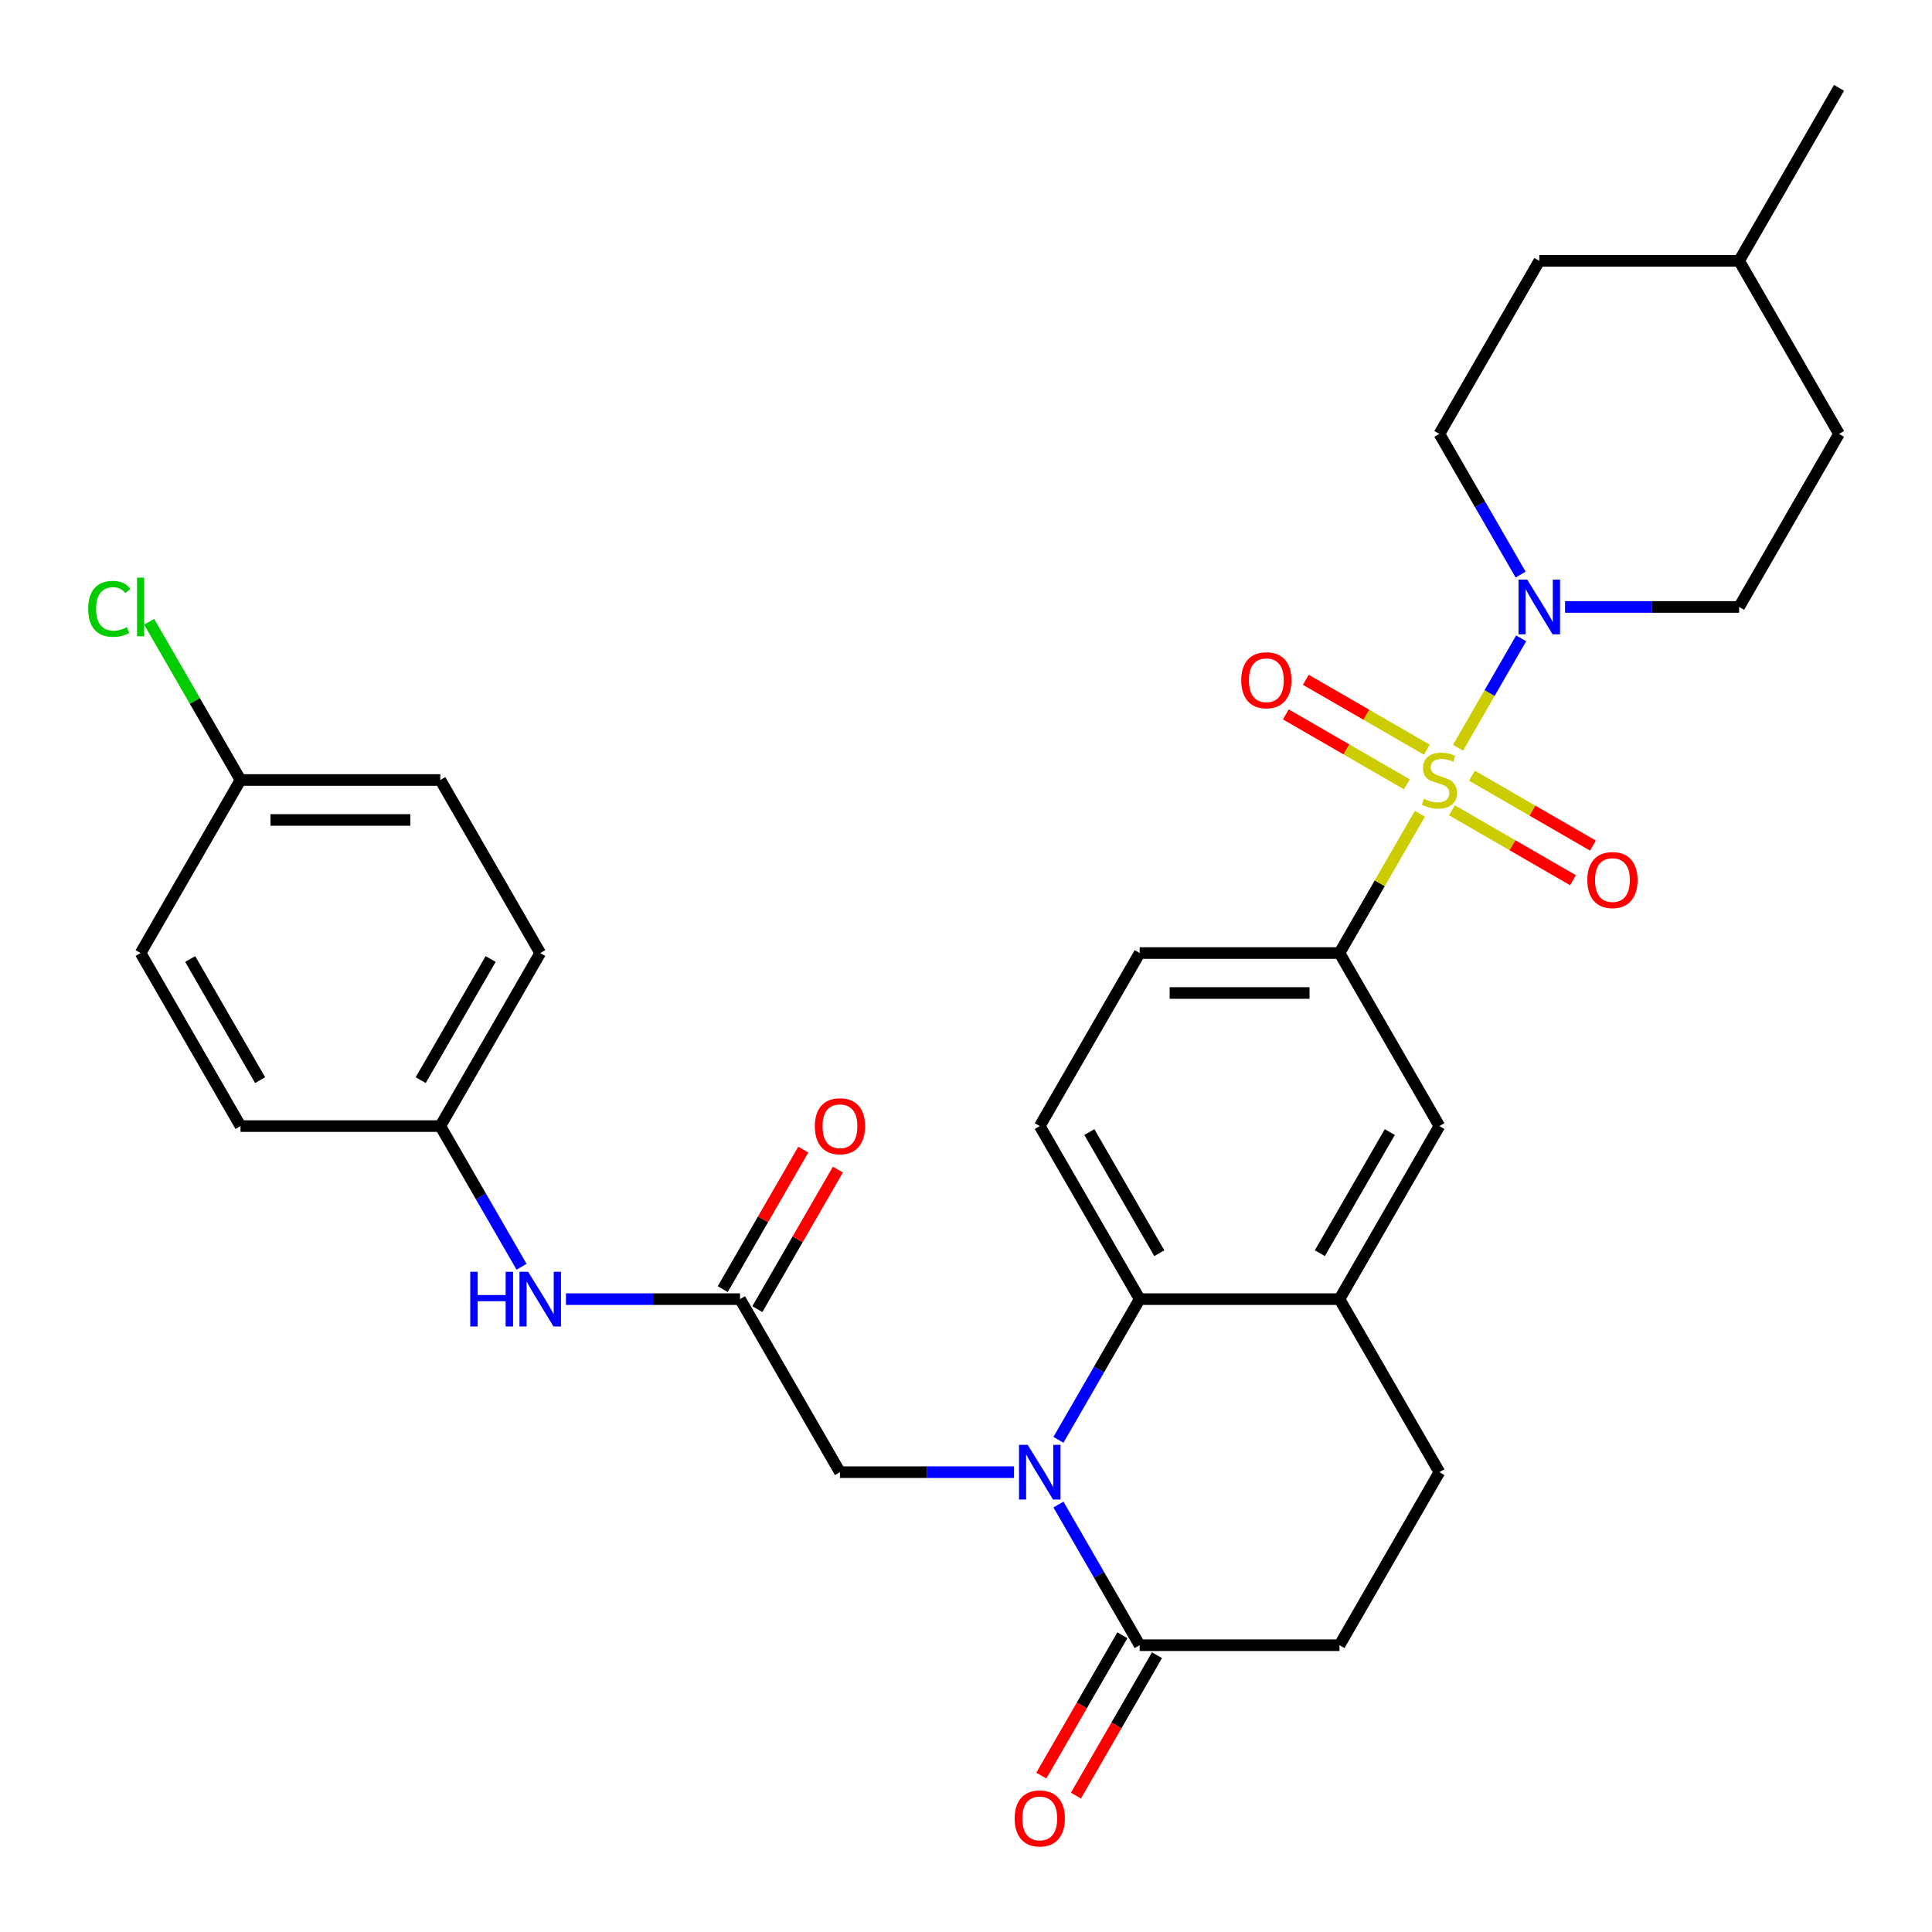 <?xml version='1.0' encoding='iso-8859-1'?>
<svg version='1.1' baseProfile='full'
              xmlns='http://www.w3.org/2000/svg'
                      xmlns:rdkit='http://www.rdkit.org/xml'
                      xmlns:xlink='http://www.w3.org/1999/xlink'
                  xml:space='preserve'
width='1000px' height='1000px' viewBox='0 0 1000 1000'>
<!-- END OF HEADER -->
<rect style='opacity:1.0;fill:#FFFFFF;stroke:none' width='1000' height='1000' x='0' y='0'> </rect>
<path class='bond-1' d='M 754.673,387.019 L 771.012,358.72' style='fill:none;fill-rule:evenodd;stroke:#CCCC00;stroke-width:6px;stroke-linecap:butt;stroke-linejoin:miter;stroke-opacity:1' />
<path class='bond-1' d='M 771.012,358.72 L 787.35,330.421' style='fill:none;fill-rule:evenodd;stroke:#0000FF;stroke-width:6px;stroke-linecap:butt;stroke-linejoin:miter;stroke-opacity:1' />
<path class='bond-3' d='M 734.944,421.19 L 714.13,457.241' style='fill:none;fill-rule:evenodd;stroke:#CCCC00;stroke-width:6px;stroke-linecap:butt;stroke-linejoin:miter;stroke-opacity:1' />
<path class='bond-3' d='M 714.13,457.241 L 693.316,493.292' style='fill:none;fill-rule:evenodd;stroke:#000000;stroke-width:6px;stroke-linecap:butt;stroke-linejoin:miter;stroke-opacity:1' />
<path class='bond-9' d='M 751.522,419.417 L 782.849,437.503' style='fill:none;fill-rule:evenodd;stroke:#CCCC00;stroke-width:6px;stroke-linecap:butt;stroke-linejoin:miter;stroke-opacity:1' />
<path class='bond-9' d='M 782.849,437.503 L 814.176,455.589' style='fill:none;fill-rule:evenodd;stroke:#FF0000;stroke-width:6px;stroke-linecap:butt;stroke-linejoin:miter;stroke-opacity:1' />
<path class='bond-9' d='M 761.865,401.503 L 793.191,419.59' style='fill:none;fill-rule:evenodd;stroke:#CCCC00;stroke-width:6px;stroke-linecap:butt;stroke-linejoin:miter;stroke-opacity:1' />
<path class='bond-9' d='M 793.191,419.59 L 824.518,437.676' style='fill:none;fill-rule:evenodd;stroke:#FF0000;stroke-width:6px;stroke-linecap:butt;stroke-linejoin:miter;stroke-opacity:1' />
<path class='bond-10' d='M 738.534,388.033 L 707.207,369.946' style='fill:none;fill-rule:evenodd;stroke:#CCCC00;stroke-width:6px;stroke-linecap:butt;stroke-linejoin:miter;stroke-opacity:1' />
<path class='bond-10' d='M 707.207,369.946 L 675.88,351.86' style='fill:none;fill-rule:evenodd;stroke:#FF0000;stroke-width:6px;stroke-linecap:butt;stroke-linejoin:miter;stroke-opacity:1' />
<path class='bond-10' d='M 728.191,405.946 L 696.865,387.86' style='fill:none;fill-rule:evenodd;stroke:#CCCC00;stroke-width:6px;stroke-linecap:butt;stroke-linejoin:miter;stroke-opacity:1' />
<path class='bond-10' d='M 696.865,387.86 L 665.538,369.774' style='fill:none;fill-rule:evenodd;stroke:#FF0000;stroke-width:6px;stroke-linecap:butt;stroke-linejoin:miter;stroke-opacity:1' />
<path class='bond-0' d='M 547.849,745.249 L 568.871,708.838' style='fill:none;fill-rule:evenodd;stroke:#0000FF;stroke-width:6px;stroke-linecap:butt;stroke-linejoin:miter;stroke-opacity:1' />
<path class='bond-0' d='M 568.871,708.838 L 589.892,672.427' style='fill:none;fill-rule:evenodd;stroke:#000000;stroke-width:6px;stroke-linecap:butt;stroke-linejoin:miter;stroke-opacity:1' />
<path class='bond-4' d='M 547.849,778.741 L 568.871,815.152' style='fill:none;fill-rule:evenodd;stroke:#0000FF;stroke-width:6px;stroke-linecap:butt;stroke-linejoin:miter;stroke-opacity:1' />
<path class='bond-4' d='M 568.871,815.152 L 589.892,851.563' style='fill:none;fill-rule:evenodd;stroke:#000000;stroke-width:6px;stroke-linecap:butt;stroke-linejoin:miter;stroke-opacity:1' />
<path class='bond-7' d='M 524.855,761.995 L 479.806,761.995' style='fill:none;fill-rule:evenodd;stroke:#0000FF;stroke-width:6px;stroke-linecap:butt;stroke-linejoin:miter;stroke-opacity:1' />
<path class='bond-7' d='M 479.806,761.995 L 434.757,761.995' style='fill:none;fill-rule:evenodd;stroke:#000000;stroke-width:6px;stroke-linecap:butt;stroke-linejoin:miter;stroke-opacity:1' />
<path class='bond-15' d='M 810.065,314.157 L 855.114,314.157' style='fill:none;fill-rule:evenodd;stroke:#0000FF;stroke-width:6px;stroke-linecap:butt;stroke-linejoin:miter;stroke-opacity:1' />
<path class='bond-15' d='M 855.114,314.157 L 900.164,314.157' style='fill:none;fill-rule:evenodd;stroke:#000000;stroke-width:6px;stroke-linecap:butt;stroke-linejoin:miter;stroke-opacity:1' />
<path class='bond-16' d='M 787.072,297.412 L 766.05,261.001' style='fill:none;fill-rule:evenodd;stroke:#0000FF;stroke-width:6px;stroke-linecap:butt;stroke-linejoin:miter;stroke-opacity:1' />
<path class='bond-16' d='M 766.05,261.001 L 745.028,224.59' style='fill:none;fill-rule:evenodd;stroke:#000000;stroke-width:6px;stroke-linecap:butt;stroke-linejoin:miter;stroke-opacity:1' />
<path class='bond-2' d='M 589.892,672.427 L 538.181,582.86' style='fill:none;fill-rule:evenodd;stroke:#000000;stroke-width:6px;stroke-linecap:butt;stroke-linejoin:miter;stroke-opacity:1' />
<path class='bond-2' d='M 600.049,648.65 L 563.851,585.953' style='fill:none;fill-rule:evenodd;stroke:#000000;stroke-width:6px;stroke-linecap:butt;stroke-linejoin:miter;stroke-opacity:1' />
<path class='bond-31' d='M 589.892,672.427 L 693.316,672.427' style='fill:none;fill-rule:evenodd;stroke:#000000;stroke-width:6px;stroke-linecap:butt;stroke-linejoin:miter;stroke-opacity:1' />
<path class='bond-8' d='M 693.316,493.292 L 745.028,582.86' style='fill:none;fill-rule:evenodd;stroke:#000000;stroke-width:6px;stroke-linecap:butt;stroke-linejoin:miter;stroke-opacity:1' />
<path class='bond-13' d='M 693.316,493.292 L 589.892,493.292' style='fill:none;fill-rule:evenodd;stroke:#000000;stroke-width:6px;stroke-linecap:butt;stroke-linejoin:miter;stroke-opacity:1' />
<path class='bond-13' d='M 677.803,513.977 L 605.406,513.977' style='fill:none;fill-rule:evenodd;stroke:#000000;stroke-width:6px;stroke-linecap:butt;stroke-linejoin:miter;stroke-opacity:1' />
<path class='bond-17' d='M 580.936,846.391 L 559.96,882.722' style='fill:none;fill-rule:evenodd;stroke:#000000;stroke-width:6px;stroke-linecap:butt;stroke-linejoin:miter;stroke-opacity:1' />
<path class='bond-17' d='M 559.96,882.722 L 538.984,919.053' style='fill:none;fill-rule:evenodd;stroke:#FF0000;stroke-width:6px;stroke-linecap:butt;stroke-linejoin:miter;stroke-opacity:1' />
<path class='bond-17' d='M 598.849,856.734 L 577.873,893.065' style='fill:none;fill-rule:evenodd;stroke:#000000;stroke-width:6px;stroke-linecap:butt;stroke-linejoin:miter;stroke-opacity:1' />
<path class='bond-17' d='M 577.873,893.065 L 556.898,929.396' style='fill:none;fill-rule:evenodd;stroke:#FF0000;stroke-width:6px;stroke-linecap:butt;stroke-linejoin:miter;stroke-opacity:1' />
<path class='bond-33' d='M 589.892,851.563 L 693.316,851.563' style='fill:none;fill-rule:evenodd;stroke:#000000;stroke-width:6px;stroke-linecap:butt;stroke-linejoin:miter;stroke-opacity:1' />
<path class='bond-5' d='M 693.316,672.427 L 745.028,582.86' style='fill:none;fill-rule:evenodd;stroke:#000000;stroke-width:6px;stroke-linecap:butt;stroke-linejoin:miter;stroke-opacity:1' />
<path class='bond-5' d='M 683.159,648.65 L 719.358,585.953' style='fill:none;fill-rule:evenodd;stroke:#000000;stroke-width:6px;stroke-linecap:butt;stroke-linejoin:miter;stroke-opacity:1' />
<path class='bond-18' d='M 693.316,672.427 L 745.028,761.995' style='fill:none;fill-rule:evenodd;stroke:#000000;stroke-width:6px;stroke-linecap:butt;stroke-linejoin:miter;stroke-opacity:1' />
<path class='bond-6' d='M 383.045,672.427 L 434.757,761.995' style='fill:none;fill-rule:evenodd;stroke:#000000;stroke-width:6px;stroke-linecap:butt;stroke-linejoin:miter;stroke-opacity:1' />
<path class='bond-12' d='M 383.045,672.427 L 337.996,672.427' style='fill:none;fill-rule:evenodd;stroke:#000000;stroke-width:6px;stroke-linecap:butt;stroke-linejoin:miter;stroke-opacity:1' />
<path class='bond-12' d='M 337.996,672.427 L 292.947,672.427' style='fill:none;fill-rule:evenodd;stroke:#0000FF;stroke-width:6px;stroke-linecap:butt;stroke-linejoin:miter;stroke-opacity:1' />
<path class='bond-19' d='M 392.002,677.599 L 412.85,641.488' style='fill:none;fill-rule:evenodd;stroke:#000000;stroke-width:6px;stroke-linecap:butt;stroke-linejoin:miter;stroke-opacity:1' />
<path class='bond-19' d='M 412.85,641.488 L 433.699,605.377' style='fill:none;fill-rule:evenodd;stroke:#FF0000;stroke-width:6px;stroke-linecap:butt;stroke-linejoin:miter;stroke-opacity:1' />
<path class='bond-19' d='M 374.088,667.256 L 394.937,631.145' style='fill:none;fill-rule:evenodd;stroke:#000000;stroke-width:6px;stroke-linecap:butt;stroke-linejoin:miter;stroke-opacity:1' />
<path class='bond-19' d='M 394.937,631.145 L 415.786,595.034' style='fill:none;fill-rule:evenodd;stroke:#FF0000;stroke-width:6px;stroke-linecap:butt;stroke-linejoin:miter;stroke-opacity:1' />
<path class='bond-11' d='M 538.181,582.86 L 589.892,493.292' style='fill:none;fill-rule:evenodd;stroke:#000000;stroke-width:6px;stroke-linecap:butt;stroke-linejoin:miter;stroke-opacity:1' />
<path class='bond-20' d='M 269.953,655.682 L 248.931,619.271' style='fill:none;fill-rule:evenodd;stroke:#0000FF;stroke-width:6px;stroke-linecap:butt;stroke-linejoin:miter;stroke-opacity:1' />
<path class='bond-20' d='M 248.931,619.271 L 227.909,582.86' style='fill:none;fill-rule:evenodd;stroke:#000000;stroke-width:6px;stroke-linecap:butt;stroke-linejoin:miter;stroke-opacity:1' />
<path class='bond-14' d='M 693.316,851.563 L 745.028,761.995' style='fill:none;fill-rule:evenodd;stroke:#000000;stroke-width:6px;stroke-linecap:butt;stroke-linejoin:miter;stroke-opacity:1' />
<path class='bond-22' d='M 900.164,314.157 L 951.875,224.59' style='fill:none;fill-rule:evenodd;stroke:#000000;stroke-width:6px;stroke-linecap:butt;stroke-linejoin:miter;stroke-opacity:1' />
<path class='bond-23' d='M 745.028,224.59 L 796.74,135.022' style='fill:none;fill-rule:evenodd;stroke:#000000;stroke-width:6px;stroke-linecap:butt;stroke-linejoin:miter;stroke-opacity:1' />
<path class='bond-25' d='M 227.909,582.86 L 124.486,582.86' style='fill:none;fill-rule:evenodd;stroke:#000000;stroke-width:6px;stroke-linecap:butt;stroke-linejoin:miter;stroke-opacity:1' />
<path class='bond-26' d='M 227.909,582.86 L 279.621,493.292' style='fill:none;fill-rule:evenodd;stroke:#000000;stroke-width:6px;stroke-linecap:butt;stroke-linejoin:miter;stroke-opacity:1' />
<path class='bond-26' d='M 217.753,559.082 L 253.951,496.385' style='fill:none;fill-rule:evenodd;stroke:#000000;stroke-width:6px;stroke-linecap:butt;stroke-linejoin:miter;stroke-opacity:1' />
<path class='bond-21' d='M 124.486,403.725 L 227.909,403.725' style='fill:none;fill-rule:evenodd;stroke:#000000;stroke-width:6px;stroke-linecap:butt;stroke-linejoin:miter;stroke-opacity:1' />
<path class='bond-21' d='M 139.999,424.41 L 212.396,424.41' style='fill:none;fill-rule:evenodd;stroke:#000000;stroke-width:6px;stroke-linecap:butt;stroke-linejoin:miter;stroke-opacity:1' />
<path class='bond-24' d='M 124.486,403.725 L 100.843,362.774' style='fill:none;fill-rule:evenodd;stroke:#000000;stroke-width:6px;stroke-linecap:butt;stroke-linejoin:miter;stroke-opacity:1' />
<path class='bond-24' d='M 100.843,362.774 L 77.199,321.823' style='fill:none;fill-rule:evenodd;stroke:#00CC00;stroke-width:6px;stroke-linecap:butt;stroke-linejoin:miter;stroke-opacity:1' />
<path class='bond-34' d='M 124.486,403.725 L 72.774,493.292' style='fill:none;fill-rule:evenodd;stroke:#000000;stroke-width:6px;stroke-linecap:butt;stroke-linejoin:miter;stroke-opacity:1' />
<path class='bond-32' d='M 951.875,224.59 L 900.164,135.022' style='fill:none;fill-rule:evenodd;stroke:#000000;stroke-width:6px;stroke-linecap:butt;stroke-linejoin:miter;stroke-opacity:1' />
<path class='bond-29' d='M 796.74,135.022 L 900.164,135.022' style='fill:none;fill-rule:evenodd;stroke:#000000;stroke-width:6px;stroke-linecap:butt;stroke-linejoin:miter;stroke-opacity:1' />
<path class='bond-28' d='M 124.486,582.86 L 72.774,493.292' style='fill:none;fill-rule:evenodd;stroke:#000000;stroke-width:6px;stroke-linecap:butt;stroke-linejoin:miter;stroke-opacity:1' />
<path class='bond-28' d='M 134.642,559.082 L 98.444,496.385' style='fill:none;fill-rule:evenodd;stroke:#000000;stroke-width:6px;stroke-linecap:butt;stroke-linejoin:miter;stroke-opacity:1' />
<path class='bond-27' d='M 279.621,493.292 L 227.909,403.725' style='fill:none;fill-rule:evenodd;stroke:#000000;stroke-width:6px;stroke-linecap:butt;stroke-linejoin:miter;stroke-opacity:1' />
<path class='bond-30' d='M 900.164,135.022 L 951.875,45.455' style='fill:none;fill-rule:evenodd;stroke:#000000;stroke-width:6px;stroke-linecap:butt;stroke-linejoin:miter;stroke-opacity:1' />
<path  class='atom-0' d='M 737.028 413.445
Q 737.348 413.565, 738.668 414.125
Q 739.988 414.685, 741.428 415.045
Q 742.908 415.365, 744.348 415.365
Q 747.028 415.365, 748.588 414.085
Q 750.148 412.765, 750.148 410.485
Q 750.148 408.925, 749.348 407.965
Q 748.588 407.005, 747.388 406.485
Q 746.188 405.965, 744.188 405.365
Q 741.668 404.605, 740.148 403.885
Q 738.668 403.165, 737.588 401.645
Q 736.548 400.125, 736.548 397.565
Q 736.548 394.005, 738.948 391.805
Q 741.388 389.605, 746.188 389.605
Q 749.468 389.605, 753.188 391.165
L 752.268 394.245
Q 748.868 392.845, 746.308 392.845
Q 743.548 392.845, 742.028 394.005
Q 740.508 395.125, 740.548 397.085
Q 740.548 398.605, 741.308 399.525
Q 742.108 400.445, 743.228 400.965
Q 744.388 401.485, 746.308 402.085
Q 748.868 402.885, 750.388 403.685
Q 751.908 404.485, 752.988 406.125
Q 754.108 407.725, 754.108 410.485
Q 754.108 414.405, 751.468 416.525
Q 748.868 418.605, 744.508 418.605
Q 741.988 418.605, 740.068 418.045
Q 738.188 417.525, 735.948 416.605
L 737.028 413.445
' fill='#CCCC00'/>
<path  class='atom-1' d='M 531.921 747.835
L 541.201 762.835
Q 542.121 764.315, 543.601 766.995
Q 545.081 769.675, 545.161 769.835
L 545.161 747.835
L 548.921 747.835
L 548.921 776.155
L 545.041 776.155
L 535.081 759.755
Q 533.921 757.835, 532.681 755.635
Q 531.481 753.435, 531.121 752.755
L 531.121 776.155
L 527.441 776.155
L 527.441 747.835
L 531.921 747.835
' fill='#0000FF'/>
<path  class='atom-2' d='M 790.48 299.997
L 799.76 314.997
Q 800.68 316.477, 802.16 319.157
Q 803.64 321.837, 803.72 321.997
L 803.72 299.997
L 807.48 299.997
L 807.48 328.317
L 803.6 328.317
L 793.64 311.917
Q 792.48 309.997, 791.24 307.797
Q 790.04 305.597, 789.68 304.917
L 789.68 328.317
L 786 328.317
L 786 299.997
L 790.48 299.997
' fill='#0000FF'/>
<path  class='atom-10' d='M 821.596 455.517
Q 821.596 448.717, 824.956 444.917
Q 828.316 441.117, 834.596 441.117
Q 840.876 441.117, 844.236 444.917
Q 847.596 448.717, 847.596 455.517
Q 847.596 462.397, 844.196 466.317
Q 840.796 470.197, 834.596 470.197
Q 828.356 470.197, 824.956 466.317
Q 821.596 462.437, 821.596 455.517
M 834.596 466.997
Q 838.916 466.997, 841.236 464.117
Q 843.596 461.197, 843.596 455.517
Q 843.596 449.957, 841.236 447.157
Q 838.916 444.317, 834.596 444.317
Q 830.276 444.317, 827.916 447.117
Q 825.596 449.917, 825.596 455.517
Q 825.596 461.237, 827.916 464.117
Q 830.276 466.997, 834.596 466.997
' fill='#FF0000'/>
<path  class='atom-11' d='M 642.46 352.093
Q 642.46 345.293, 645.82 341.493
Q 649.18 337.693, 655.46 337.693
Q 661.74 337.693, 665.1 341.493
Q 668.46 345.293, 668.46 352.093
Q 668.46 358.973, 665.06 362.893
Q 661.66 366.773, 655.46 366.773
Q 649.22 366.773, 645.82 362.893
Q 642.46 359.013, 642.46 352.093
M 655.46 363.573
Q 659.78 363.573, 662.1 360.693
Q 664.46 357.773, 664.46 352.093
Q 664.46 346.533, 662.1 343.733
Q 659.78 340.893, 655.46 340.893
Q 651.14 340.893, 648.78 343.693
Q 646.46 346.493, 646.46 352.093
Q 646.46 357.813, 648.78 360.693
Q 651.14 363.573, 655.46 363.573
' fill='#FF0000'/>
<path  class='atom-13' d='M 243.401 658.267
L 247.241 658.267
L 247.241 670.307
L 261.721 670.307
L 261.721 658.267
L 265.561 658.267
L 265.561 686.587
L 261.721 686.587
L 261.721 673.507
L 247.241 673.507
L 247.241 686.587
L 243.401 686.587
L 243.401 658.267
' fill='#0000FF'/>
<path  class='atom-13' d='M 273.361 658.267
L 282.641 673.267
Q 283.561 674.747, 285.041 677.427
Q 286.521 680.107, 286.601 680.267
L 286.601 658.267
L 290.361 658.267
L 290.361 686.587
L 286.481 686.587
L 276.521 670.187
Q 275.361 668.267, 274.121 666.067
Q 272.921 663.867, 272.561 663.187
L 272.561 686.587
L 268.881 686.587
L 268.881 658.267
L 273.361 658.267
' fill='#0000FF'/>
<path  class='atom-18' d='M 525.181 941.21
Q 525.181 934.41, 528.541 930.61
Q 531.901 926.81, 538.181 926.81
Q 544.461 926.81, 547.821 930.61
Q 551.181 934.41, 551.181 941.21
Q 551.181 948.09, 547.781 952.01
Q 544.381 955.89, 538.181 955.89
Q 531.941 955.89, 528.541 952.01
Q 525.181 948.13, 525.181 941.21
M 538.181 952.69
Q 542.501 952.69, 544.821 949.81
Q 547.181 946.89, 547.181 941.21
Q 547.181 935.65, 544.821 932.85
Q 542.501 930.01, 538.181 930.01
Q 533.861 930.01, 531.501 932.81
Q 529.181 935.61, 529.181 941.21
Q 529.181 946.93, 531.501 949.81
Q 533.861 952.69, 538.181 952.69
' fill='#FF0000'/>
<path  class='atom-20' d='M 421.757 582.94
Q 421.757 576.14, 425.117 572.34
Q 428.477 568.54, 434.757 568.54
Q 441.037 568.54, 444.397 572.34
Q 447.757 576.14, 447.757 582.94
Q 447.757 589.82, 444.357 593.74
Q 440.957 597.62, 434.757 597.62
Q 428.517 597.62, 425.117 593.74
Q 421.757 589.86, 421.757 582.94
M 434.757 594.42
Q 439.077 594.42, 441.397 591.54
Q 443.757 588.62, 443.757 582.94
Q 443.757 577.38, 441.397 574.58
Q 439.077 571.74, 434.757 571.74
Q 430.437 571.74, 428.077 574.54
Q 425.757 577.34, 425.757 582.94
Q 425.757 588.66, 428.077 591.54
Q 430.437 594.42, 434.757 594.42
' fill='#FF0000'/>
<path  class='atom-25' d='M 45.654 315.137
Q 45.654 308.097, 48.934 304.417
Q 52.254 300.697, 58.534 300.697
Q 64.374 300.697, 67.494 304.817
L 64.854 306.977
Q 62.574 303.977, 58.534 303.977
Q 54.254 303.977, 51.974 306.857
Q 49.734 309.697, 49.734 315.137
Q 49.734 320.737, 52.054 323.617
Q 54.414 326.497, 58.974 326.497
Q 62.094 326.497, 65.734 324.617
L 66.854 327.617
Q 65.374 328.577, 63.134 329.137
Q 60.894 329.697, 58.414 329.697
Q 52.254 329.697, 48.934 325.937
Q 45.654 322.177, 45.654 315.137
' fill='#00CC00'/>
<path  class='atom-25' d='M 70.934 298.977
L 74.614 298.977
L 74.614 329.337
L 70.934 329.337
L 70.934 298.977
' fill='#00CC00'/>
</svg>
